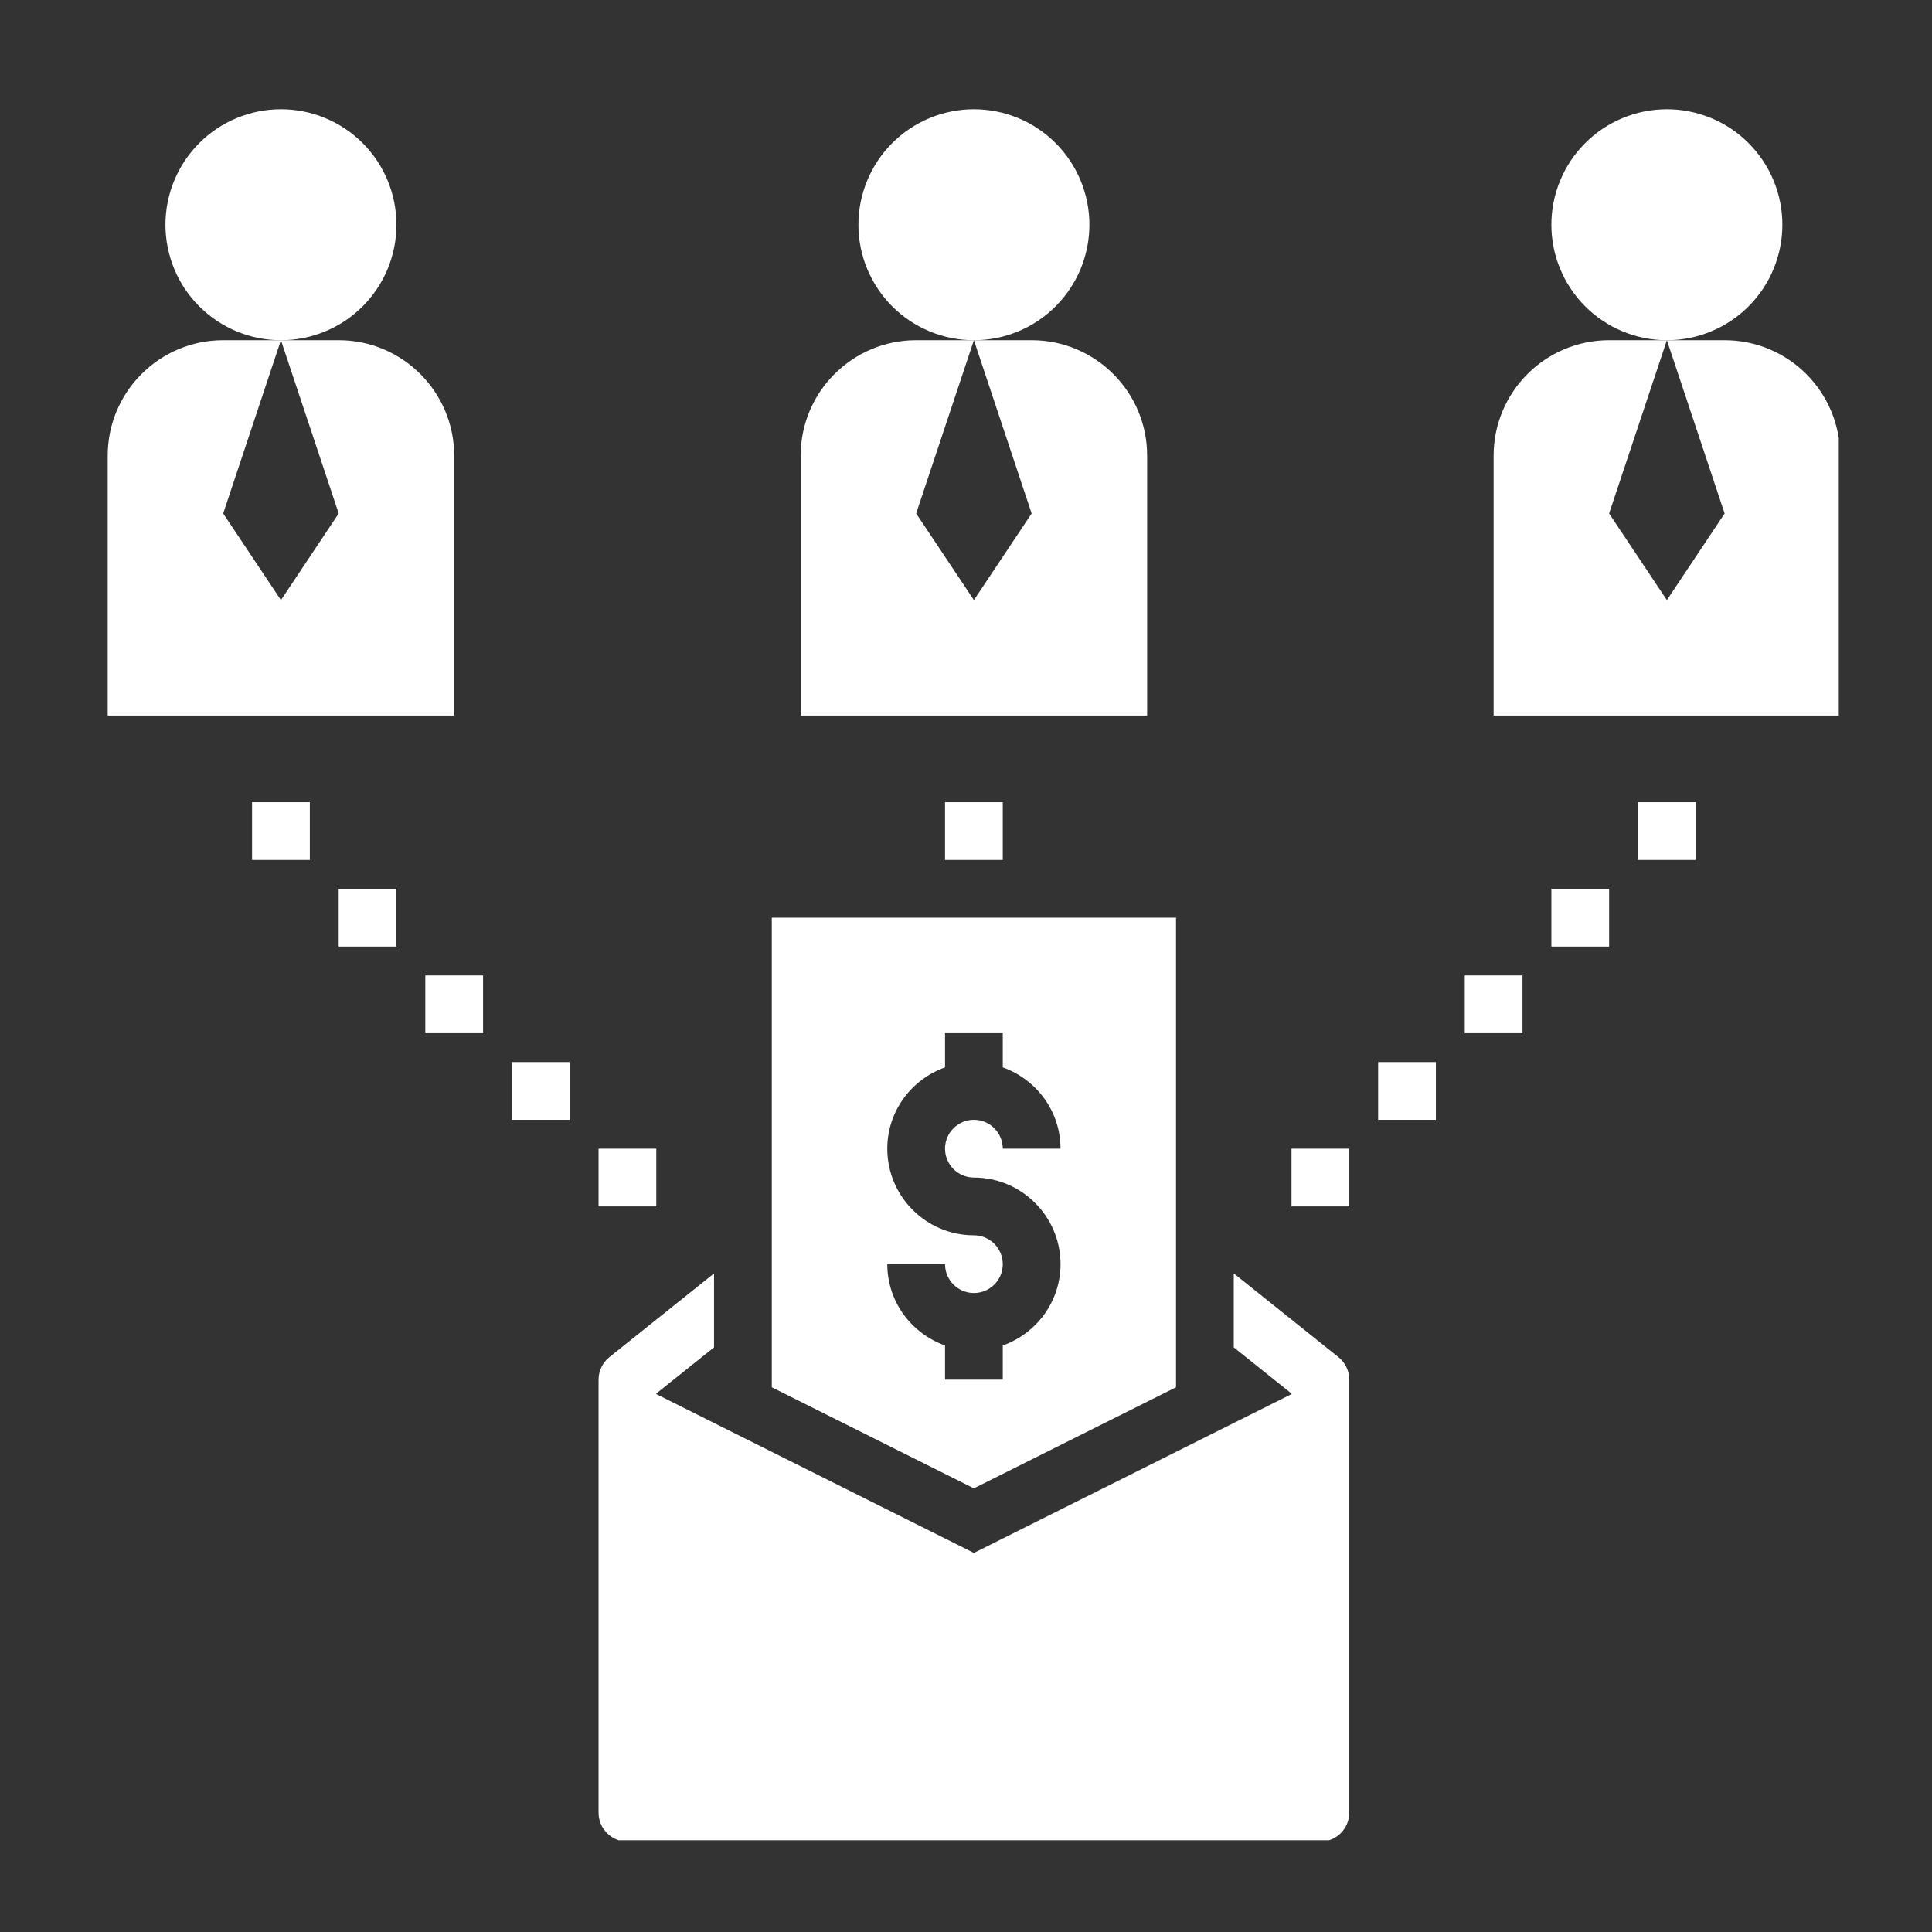 <svg xmlns="http://www.w3.org/2000/svg" xmlns:xlink="http://www.w3.org/1999/xlink" width="500" viewBox="0 0 375 375" height="500" preserveAspectRatio="xMidYMid meet"><rect x="0" y="0" width="375" height="375" fill="#333333" stroke="none"/><defs><clipPath id="a9d2331920"><path d="M 116 247 L 262 247 L 262 357.203 L 116 357.203 Z M 116 247 " clip-rule="nonzero"></path></clipPath><clipPath id="44cb159212"><path d="M 32 21.203 L 77 21.203 L 77 67 L 32 67 Z M 32 21.203 " clip-rule="nonzero"></path></clipPath><clipPath id="a9312156c7"><path d="M 20.906 66 L 89 66 L 89 139 L 20.906 139 Z M 20.906 66 " clip-rule="nonzero"></path></clipPath><clipPath id="485101720c"><path d="M 166 21.203 L 212 21.203 L 212 67 L 166 67 Z M 166 21.203 " clip-rule="nonzero"></path></clipPath><clipPath id="2fe0db4562"><path d="M 301 21.203 L 346 21.203 L 346 67 L 301 67 Z M 301 21.203 " clip-rule="nonzero"></path></clipPath><clipPath id="52cd35dc86"><path d="M 289 66 L 356.906 66 L 356.906 139 L 289 139 Z M 289 66 " clip-rule="nonzero"></path></clipPath></defs><path fill="#ffffff" d="M 149.805 269.27 L 189.035 288.887 L 228.266 269.27 L 228.266 178.121 L 149.805 178.121 Z M 189.035 239.77 C 179.766 239.77 172.223 232.227 172.223 222.957 C 172.223 215.66 176.922 209.496 183.43 207.176 L 183.43 200.539 L 194.637 200.539 L 194.637 207.176 C 201.145 209.496 205.848 215.66 205.848 222.957 L 194.637 222.957 C 194.637 219.867 192.121 217.352 189.035 217.352 C 185.945 217.352 183.43 219.867 183.43 222.957 C 183.43 226.043 185.945 228.562 189.035 228.562 C 198.305 228.562 205.848 236.105 205.848 245.375 C 205.848 252.672 201.145 258.836 194.637 261.156 L 194.637 267.793 L 183.43 267.793 L 183.43 261.156 C 176.922 258.836 172.223 252.672 172.223 245.375 L 183.43 245.375 C 183.43 248.461 185.945 250.977 189.035 250.977 C 192.121 250.977 194.637 248.461 194.637 245.375 C 194.637 242.285 192.121 239.77 189.035 239.77 Z M 189.035 239.77 " fill-opacity="1" fill-rule="nonzero"></path><g clip-path="url(#a9d2331920)"><path fill="#ffffff" d="M 127.387 270.48 L 138.594 261.516 L 138.594 247.168 L 118.281 263.418 C 116.953 264.48 116.18 266.086 116.18 267.793 L 116.18 351.855 C 116.18 354.949 118.688 357.461 121.781 357.461 L 256.285 357.461 C 259.379 357.461 261.891 354.949 261.891 351.855 L 261.891 267.793 C 261.891 266.086 261.117 264.48 259.789 263.414 L 239.473 247.168 L 239.473 261.52 L 250.68 270.488 L 250.68 270.598 L 189.035 301.418 L 127.387 270.594 Z M 127.387 270.48 " fill-opacity="1" fill-rule="nonzero"></path></g><path fill="#ffffff" d="M 183.43 155.707 L 194.637 155.707 L 194.637 166.914 L 183.43 166.914 Z M 183.43 155.707 " fill-opacity="1" fill-rule="nonzero"></path><path fill="#ffffff" d="M 317.934 155.707 L 329.141 155.707 L 329.141 166.914 L 317.934 166.914 Z M 317.934 155.707 " fill-opacity="1" fill-rule="nonzero"></path><path fill="#ffffff" d="M 301.121 172.52 L 312.328 172.52 L 312.328 183.727 L 301.121 183.727 Z M 301.121 172.52 " fill-opacity="1" fill-rule="nonzero"></path><path fill="#ffffff" d="M 284.309 189.332 L 295.516 189.332 L 295.516 200.539 L 284.309 200.539 Z M 284.309 189.332 " fill-opacity="1" fill-rule="nonzero"></path><path fill="#ffffff" d="M 267.496 206.145 L 278.703 206.145 L 278.703 217.352 L 267.496 217.352 Z M 267.496 206.145 " fill-opacity="1" fill-rule="nonzero"></path><path fill="#ffffff" d="M 250.68 222.957 L 261.891 222.957 L 261.891 234.164 L 250.68 234.164 Z M 250.68 222.957 " fill-opacity="1" fill-rule="nonzero"></path><path fill="#ffffff" d="M 48.926 155.707 L 60.137 155.707 L 60.137 166.914 L 48.926 166.914 Z M 48.926 155.707 " fill-opacity="1" fill-rule="nonzero"></path><path fill="#ffffff" d="M 65.738 172.52 L 76.949 172.52 L 76.949 183.727 L 65.738 183.727 Z M 65.738 172.52 " fill-opacity="1" fill-rule="nonzero"></path><path fill="#ffffff" d="M 82.551 189.332 L 93.762 189.332 L 93.762 200.539 L 82.551 200.539 Z M 82.551 189.332 " fill-opacity="1" fill-rule="nonzero"></path><path fill="#ffffff" d="M 99.367 206.145 L 110.574 206.145 L 110.574 217.352 L 99.367 217.352 Z M 99.367 206.145 " fill-opacity="1" fill-rule="nonzero"></path><path fill="#ffffff" d="M 116.18 222.957 L 127.387 222.957 L 127.387 234.164 L 116.18 234.164 Z M 116.18 222.957 " fill-opacity="1" fill-rule="nonzero"></path><g clip-path="url(#44cb159212)"><path fill="#ffffff" d="M 76.949 43.621 C 76.949 44.352 76.914 45.086 76.84 45.816 C 76.77 46.547 76.66 47.273 76.52 47.992 C 76.375 48.711 76.195 49.426 75.984 50.125 C 75.77 50.828 75.523 51.52 75.242 52.199 C 74.961 52.875 74.648 53.539 74.301 54.188 C 73.957 54.836 73.578 55.465 73.172 56.074 C 72.762 56.684 72.324 57.273 71.859 57.84 C 71.395 58.406 70.902 58.953 70.383 59.469 C 69.863 59.988 69.32 60.48 68.754 60.949 C 68.184 61.414 67.598 61.852 66.984 62.258 C 66.375 62.668 65.746 63.043 65.098 63.391 C 64.449 63.734 63.789 64.051 63.109 64.328 C 62.43 64.609 61.742 64.859 61.039 65.07 C 60.336 65.285 59.625 65.461 58.906 65.605 C 58.184 65.75 57.461 65.855 56.727 65.93 C 55.996 66 55.266 66.035 54.531 66.035 C 53.797 66.035 53.066 66 52.332 65.93 C 51.602 65.855 50.879 65.75 50.156 65.605 C 49.438 65.461 48.727 65.285 48.023 65.07 C 47.32 64.859 46.629 64.609 45.953 64.328 C 45.273 64.051 44.609 63.734 43.965 63.391 C 43.316 63.043 42.688 62.668 42.078 62.258 C 41.465 61.852 40.879 61.414 40.309 60.949 C 39.742 60.48 39.199 59.988 38.68 59.469 C 38.16 58.953 37.668 58.406 37.203 57.84 C 36.738 57.273 36.301 56.684 35.891 56.074 C 35.484 55.465 35.105 54.836 34.762 54.188 C 34.414 53.539 34.102 52.875 33.82 52.199 C 33.539 51.52 33.293 50.828 33.078 50.125 C 32.867 49.426 32.688 48.711 32.543 47.992 C 32.402 47.273 32.293 46.547 32.223 45.816 C 32.148 45.086 32.113 44.352 32.113 43.621 C 32.113 42.887 32.148 42.152 32.223 41.422 C 32.293 40.691 32.402 39.965 32.543 39.246 C 32.688 38.527 32.867 37.812 33.078 37.113 C 33.293 36.41 33.539 35.719 33.82 35.039 C 34.102 34.363 34.414 33.699 34.762 33.051 C 35.105 32.406 35.484 31.773 35.891 31.164 C 36.301 30.555 36.738 29.965 37.203 29.398 C 37.668 28.832 38.16 28.285 38.68 27.77 C 39.199 27.25 39.742 26.758 40.309 26.289 C 40.879 25.824 41.465 25.387 42.078 24.98 C 42.688 24.57 43.316 24.195 43.965 23.848 C 44.609 23.504 45.273 23.188 45.953 22.91 C 46.629 22.629 47.32 22.379 48.023 22.168 C 48.727 21.953 49.438 21.777 50.156 21.633 C 50.879 21.488 51.602 21.383 52.332 21.309 C 53.066 21.238 53.797 21.203 54.531 21.203 C 55.266 21.203 55.996 21.238 56.727 21.309 C 57.461 21.383 58.184 21.488 58.906 21.633 C 59.625 21.777 60.336 21.953 61.039 22.168 C 61.742 22.379 62.43 22.629 63.109 22.91 C 63.789 23.188 64.449 23.504 65.098 23.848 C 65.746 24.195 66.375 24.57 66.984 24.98 C 67.598 25.387 68.184 25.824 68.754 26.289 C 69.32 26.758 69.863 27.25 70.383 27.77 C 70.902 28.285 71.395 28.832 71.859 29.398 C 72.324 29.965 72.762 30.555 73.172 31.164 C 73.578 31.773 73.957 32.406 74.301 33.051 C 74.648 33.699 74.961 34.363 75.242 35.039 C 75.523 35.719 75.77 36.41 75.984 37.113 C 76.195 37.812 76.375 38.527 76.52 39.246 C 76.66 39.965 76.77 40.691 76.84 41.422 C 76.914 42.152 76.949 42.887 76.949 43.621 Z M 76.949 43.621 " fill-opacity="1" fill-rule="nonzero"></path></g><g clip-path="url(#a9312156c7)"><path fill="#ffffff" d="M 88.156 88.453 C 88.156 76.074 78.121 66.035 65.738 66.035 L 54.531 66.035 L 65.738 99.664 L 54.531 116.477 L 43.324 99.664 L 54.531 66.035 L 43.324 66.035 C 30.941 66.035 20.906 76.074 20.906 88.453 L 20.906 138.891 L 88.156 138.891 Z M 88.156 88.453 " fill-opacity="1" fill-rule="nonzero"></path></g><g clip-path="url(#485101720c)"><path fill="#ffffff" d="M 211.453 43.621 C 211.453 44.352 211.414 45.086 211.344 45.816 C 211.273 46.547 211.164 47.273 211.02 47.992 C 210.879 48.711 210.699 49.426 210.484 50.125 C 210.273 50.828 210.027 51.52 209.746 52.199 C 209.465 52.875 209.152 53.539 208.805 54.188 C 208.457 54.836 208.082 55.465 207.672 56.074 C 207.266 56.684 206.828 57.273 206.363 57.84 C 205.898 58.406 205.406 58.953 204.887 59.469 C 204.367 59.988 203.824 60.48 203.254 60.949 C 202.688 61.414 202.098 61.852 201.488 62.258 C 200.879 62.668 200.25 63.043 199.602 63.391 C 198.953 63.734 198.293 64.051 197.613 64.328 C 196.934 64.609 196.246 64.859 195.543 65.07 C 194.84 65.285 194.129 65.461 193.406 65.605 C 192.688 65.75 191.961 65.855 191.23 65.93 C 190.5 66 189.77 66.035 189.035 66.035 C 188.301 66.035 187.566 66 186.836 65.93 C 186.105 65.855 185.383 65.75 184.66 65.605 C 183.941 65.461 183.23 65.285 182.527 65.07 C 181.824 64.859 181.133 64.609 180.457 64.328 C 179.777 64.051 179.113 63.734 178.469 63.391 C 177.82 63.043 177.191 62.668 176.578 62.258 C 175.969 61.852 175.379 61.414 174.812 60.949 C 174.246 60.48 173.703 59.988 173.184 59.469 C 172.664 58.953 172.172 58.406 171.707 57.84 C 171.238 57.273 170.805 56.684 170.395 56.074 C 169.988 55.465 169.609 54.836 169.266 54.188 C 168.918 53.539 168.605 52.875 168.324 52.199 C 168.043 51.52 167.797 50.828 167.582 50.125 C 167.371 49.426 167.191 48.711 167.047 47.992 C 166.906 47.273 166.797 46.547 166.727 45.816 C 166.652 45.086 166.617 44.352 166.617 43.621 C 166.617 42.887 166.652 42.152 166.727 41.422 C 166.797 40.691 166.906 39.965 167.047 39.246 C 167.191 38.527 167.371 37.812 167.582 37.113 C 167.797 36.41 168.043 35.719 168.324 35.039 C 168.605 34.363 168.918 33.699 169.266 33.051 C 169.609 32.406 169.988 31.773 170.395 31.164 C 170.805 30.555 171.238 29.965 171.707 29.398 C 172.172 28.832 172.664 28.285 173.184 27.77 C 173.703 27.25 174.246 26.758 174.812 26.289 C 175.379 25.824 175.969 25.387 176.578 24.98 C 177.191 24.57 177.82 24.195 178.469 23.848 C 179.113 23.504 179.777 23.188 180.457 22.91 C 181.133 22.629 181.824 22.379 182.527 22.168 C 183.23 21.953 183.941 21.777 184.66 21.633 C 185.383 21.488 186.105 21.383 186.836 21.309 C 187.566 21.238 188.301 21.203 189.035 21.203 C 189.77 21.203 190.5 21.238 191.23 21.309 C 191.961 21.383 192.688 21.488 193.406 21.633 C 194.129 21.777 194.84 21.953 195.543 22.168 C 196.246 22.379 196.934 22.629 197.613 22.91 C 198.293 23.188 198.953 23.504 199.602 23.848 C 200.25 24.195 200.879 24.57 201.488 24.98 C 202.098 25.387 202.688 25.824 203.254 26.289 C 203.824 26.758 204.367 27.25 204.887 27.77 C 205.406 28.285 205.898 28.832 206.363 29.398 C 206.828 29.965 207.266 30.555 207.672 31.164 C 208.082 31.773 208.457 32.406 208.805 33.051 C 209.152 33.699 209.465 34.363 209.746 35.039 C 210.027 35.719 210.273 36.41 210.484 37.113 C 210.699 37.812 210.879 38.527 211.02 39.246 C 211.164 39.965 211.273 40.691 211.344 41.422 C 211.414 42.152 211.453 42.887 211.453 43.621 Z M 211.453 43.621 " fill-opacity="1" fill-rule="nonzero"></path></g><path fill="#ffffff" d="M 222.66 88.453 C 222.66 76.074 212.621 66.035 200.242 66.035 L 189.035 66.035 L 200.242 99.664 L 189.035 116.477 L 177.824 99.664 L 189.035 66.035 L 177.824 66.035 C 165.445 66.035 155.41 76.074 155.41 88.453 L 155.41 138.891 L 222.66 138.891 Z M 222.66 88.453 " fill-opacity="1" fill-rule="nonzero"></path><g clip-path="url(#2fe0db4562)"><path fill="#ffffff" d="M 345.953 43.621 C 345.953 44.352 345.918 45.086 345.848 45.816 C 345.773 46.547 345.668 47.273 345.523 47.992 C 345.379 48.711 345.203 49.426 344.988 50.125 C 344.777 50.828 344.527 51.52 344.25 52.199 C 343.969 52.875 343.652 53.539 343.309 54.188 C 342.961 54.836 342.586 55.465 342.176 56.074 C 341.77 56.684 341.332 57.273 340.867 57.84 C 340.398 58.406 339.906 58.953 339.391 59.469 C 338.871 59.988 338.328 60.48 337.758 60.949 C 337.191 61.414 336.602 61.852 335.992 62.258 C 335.383 62.668 334.754 63.043 334.105 63.391 C 333.457 63.734 332.793 64.051 332.117 64.328 C 331.438 64.609 330.746 64.859 330.043 65.07 C 329.344 65.285 328.633 65.461 327.91 65.605 C 327.191 65.75 326.465 65.855 325.734 65.93 C 325.004 66 324.273 66.035 323.539 66.035 C 322.805 66.035 322.07 66 321.34 65.93 C 320.609 65.855 319.883 65.75 319.164 65.605 C 318.445 65.461 317.734 65.285 317.031 65.07 C 316.328 64.859 315.637 64.609 314.957 64.328 C 314.281 64.051 313.617 63.734 312.969 63.391 C 312.324 63.043 311.695 62.668 311.082 62.258 C 310.473 61.852 309.883 61.414 309.316 60.949 C 308.75 60.48 308.207 59.988 307.688 59.469 C 307.168 58.953 306.676 58.406 306.207 57.84 C 305.742 57.273 305.305 56.684 304.898 56.074 C 304.492 55.465 304.113 54.836 303.766 54.188 C 303.422 53.539 303.109 52.875 302.828 52.199 C 302.547 51.52 302.297 50.828 302.086 50.125 C 301.871 49.426 301.695 48.711 301.551 47.992 C 301.406 47.273 301.301 46.547 301.227 45.816 C 301.156 45.086 301.121 44.352 301.121 43.621 C 301.121 42.887 301.156 42.152 301.227 41.422 C 301.301 40.691 301.406 39.965 301.551 39.246 C 301.695 38.527 301.871 37.812 302.086 37.113 C 302.297 36.41 302.547 35.719 302.828 35.039 C 303.109 34.363 303.422 33.699 303.766 33.051 C 304.113 32.406 304.492 31.773 304.898 31.164 C 305.305 30.555 305.742 29.965 306.207 29.398 C 306.676 28.832 307.168 28.285 307.688 27.77 C 308.207 27.25 308.75 26.758 309.316 26.289 C 309.883 25.824 310.473 25.387 311.082 24.98 C 311.695 24.57 312.324 24.195 312.969 23.848 C 313.617 23.504 314.281 23.188 314.957 22.91 C 315.637 22.629 316.328 22.379 317.031 22.168 C 317.734 21.953 318.445 21.777 319.164 21.633 C 319.883 21.488 320.609 21.383 321.34 21.309 C 322.07 21.238 322.805 21.203 323.539 21.203 C 324.273 21.203 325.004 21.238 325.734 21.309 C 326.465 21.383 327.191 21.488 327.91 21.633 C 328.633 21.777 329.344 21.953 330.043 22.168 C 330.746 22.379 331.438 22.629 332.117 22.91 C 332.793 23.188 333.457 23.504 334.105 23.848 C 334.754 24.195 335.383 24.57 335.992 24.98 C 336.602 25.387 337.191 25.824 337.758 26.289 C 338.328 26.758 338.871 27.25 339.391 27.77 C 339.906 28.285 340.398 28.832 340.867 29.398 C 341.332 29.965 341.77 30.555 342.176 31.164 C 342.586 31.773 342.961 32.406 343.309 33.051 C 343.652 33.699 343.969 34.363 344.25 35.039 C 344.527 35.719 344.777 36.41 344.988 37.113 C 345.203 37.812 345.379 38.527 345.523 39.246 C 345.668 39.965 345.773 40.691 345.848 41.422 C 345.918 42.152 345.953 42.887 345.953 43.621 Z M 345.953 43.621 " fill-opacity="1" fill-rule="nonzero"></path></g><g clip-path="url(#52cd35dc86)"><path fill="#ffffff" d="M 357.164 88.453 C 357.164 76.074 347.125 66.035 334.746 66.035 L 323.539 66.035 L 334.746 99.664 L 323.539 116.477 L 312.328 99.664 L 323.539 66.035 L 312.328 66.035 C 299.949 66.035 289.91 76.074 289.91 88.453 L 289.91 138.891 L 357.164 138.891 Z M 357.164 88.453 " fill-opacity="1" fill-rule="nonzero"></path></g></svg>
